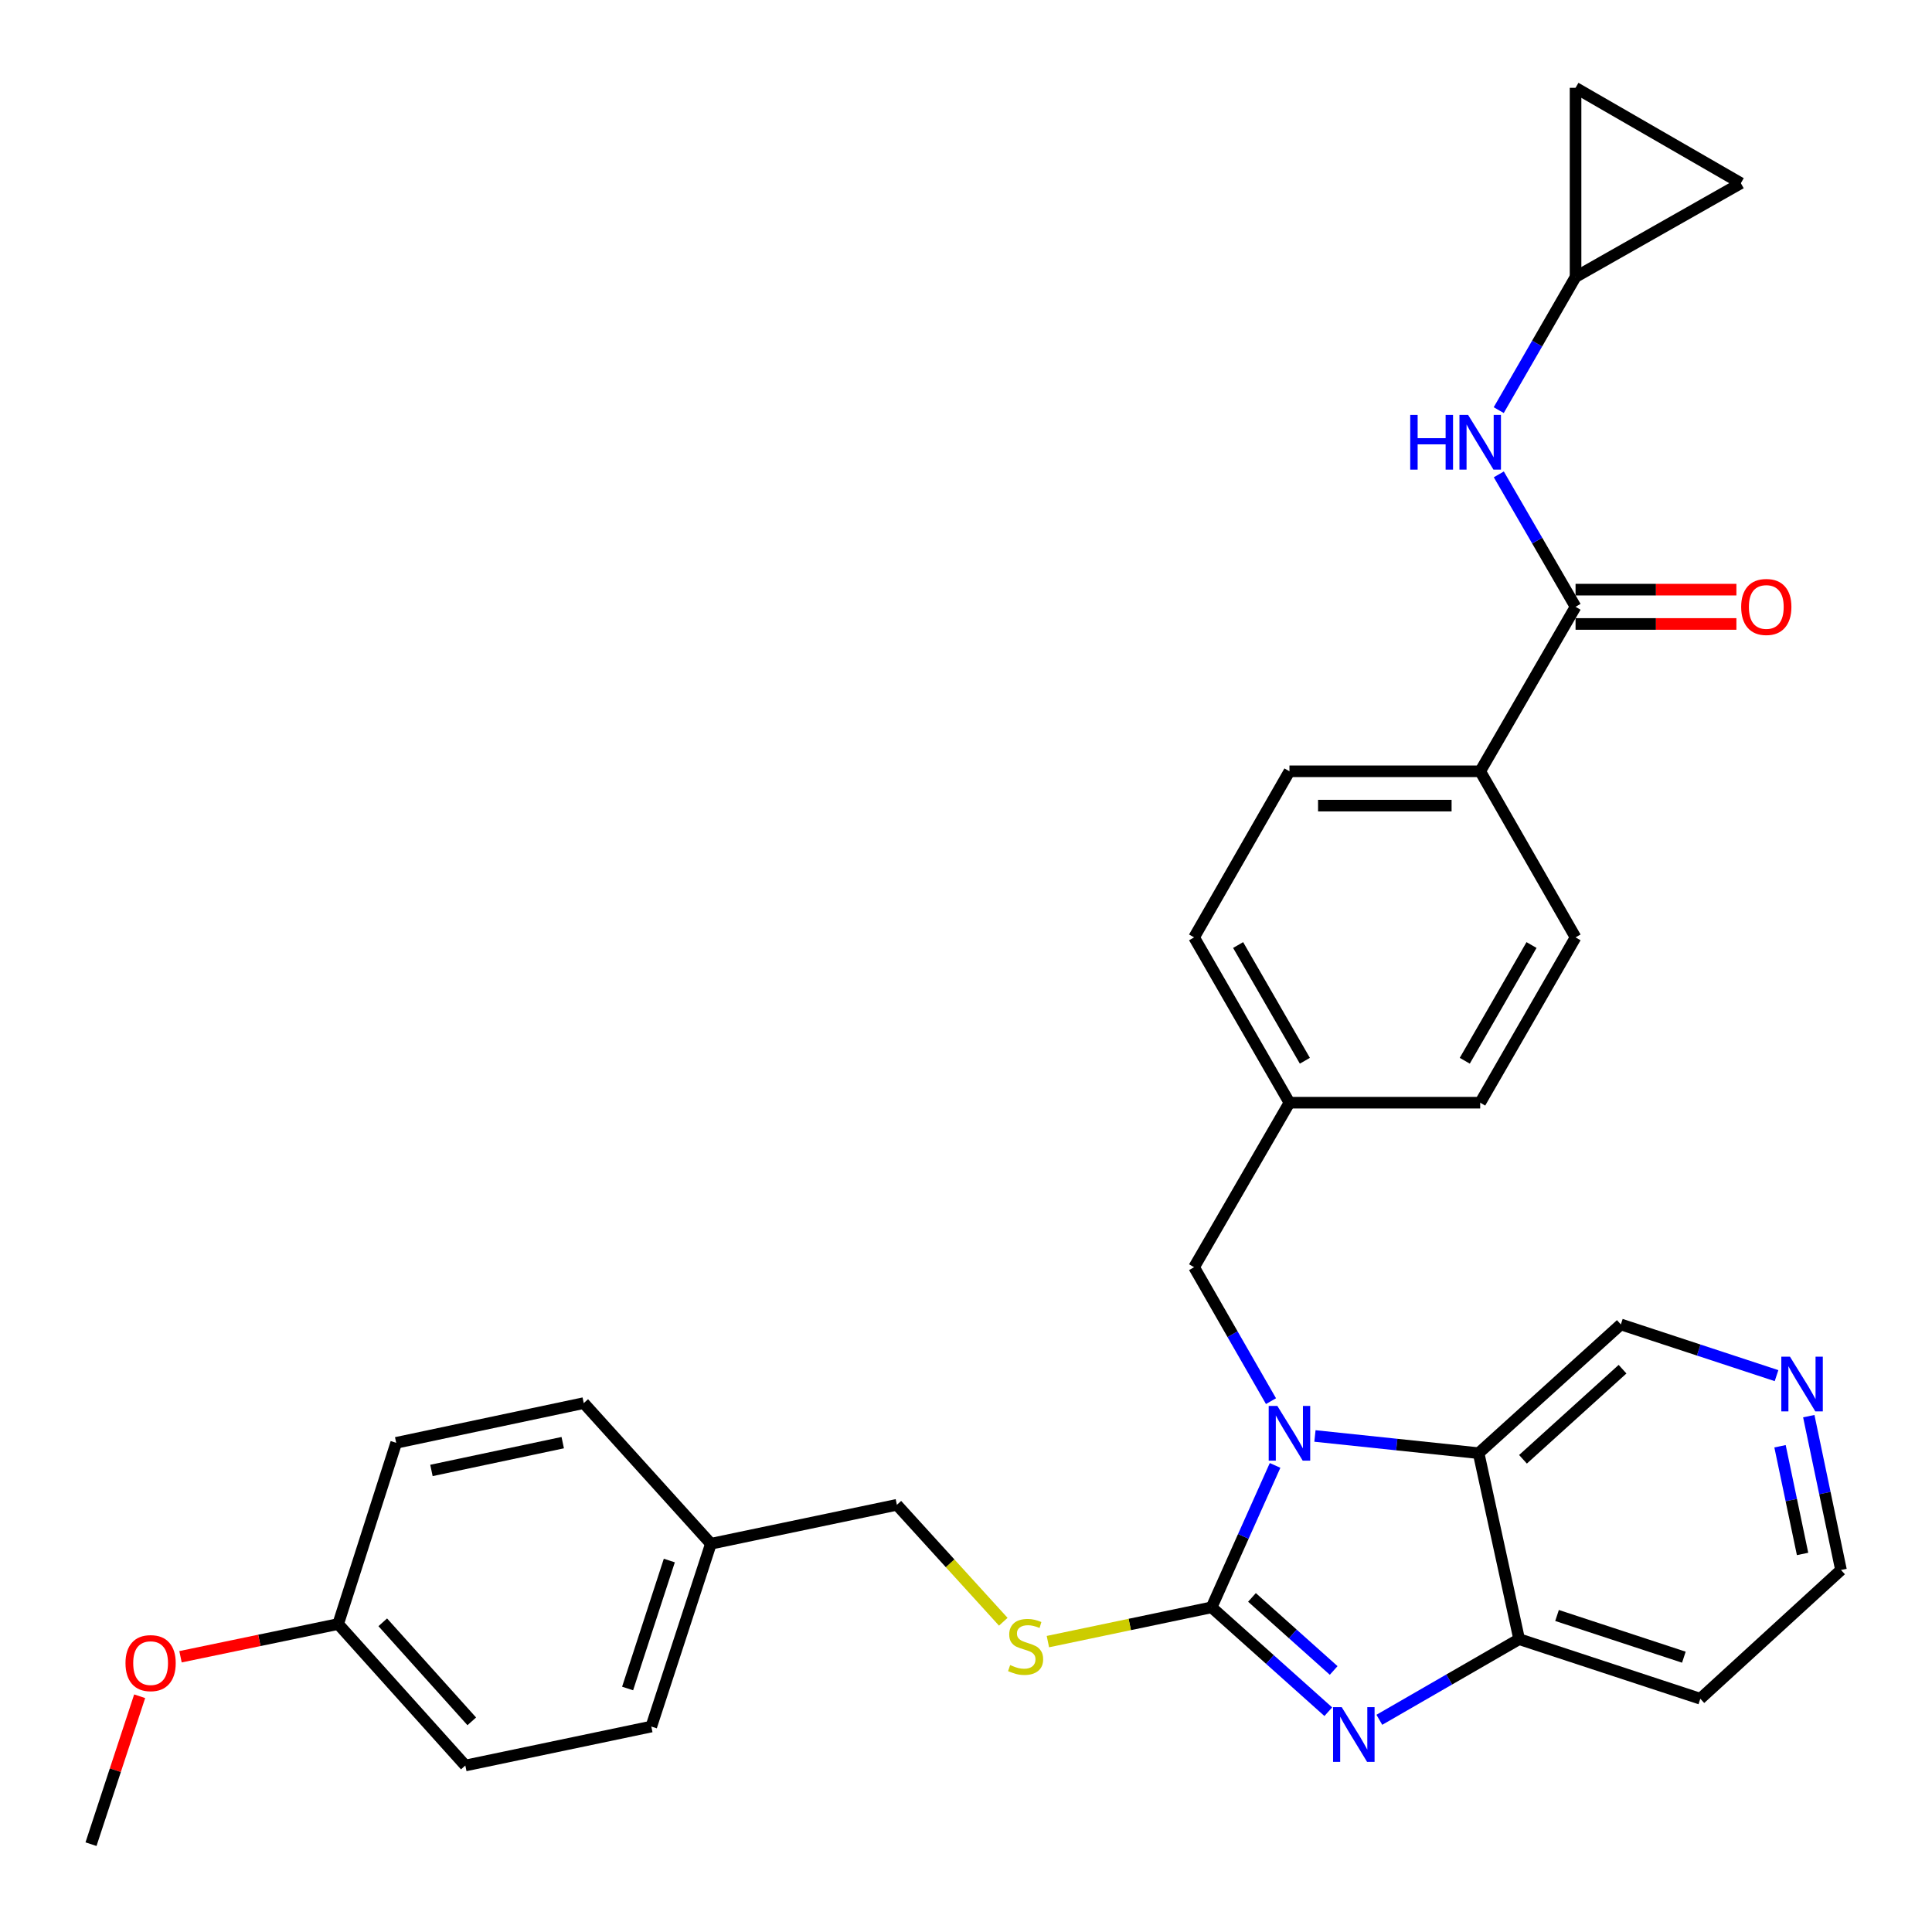 <?xml version='1.0' encoding='iso-8859-1'?>
<svg version='1.1' baseProfile='full'
              xmlns='http://www.w3.org/2000/svg'
                      xmlns:rdkit='http://www.rdkit.org/xml'
                      xmlns:xlink='http://www.w3.org/1999/xlink'
                  xml:space='preserve'
width='1000px' height='1000px' viewBox='0 0 1000 1000'>
<!-- END OF HEADER -->
<rect style='opacity:1.0;fill:#FFFFFF;stroke:none' width='1000' height='1000' x='0' y='0'> </rect>
<path class='bond-0' d='M 627.118,831.958 L 643.548,795.227' style='fill:none;fill-rule:evenodd;stroke:#000000;stroke-width:6px;stroke-linecap:butt;stroke-linejoin:miter;stroke-opacity:1' />
<path class='bond-0' d='M 643.548,795.227 L 659.977,758.497' style='fill:none;fill-rule:evenodd;stroke:#0000FF;stroke-width:6px;stroke-linecap:butt;stroke-linejoin:miter;stroke-opacity:1' />
<path class='bond-1' d='M 627.118,831.958 L 657.321,858.966' style='fill:none;fill-rule:evenodd;stroke:#000000;stroke-width:6px;stroke-linecap:butt;stroke-linejoin:miter;stroke-opacity:1' />
<path class='bond-1' d='M 657.321,858.966 L 687.525,885.975' style='fill:none;fill-rule:evenodd;stroke:#0000FF;stroke-width:6px;stroke-linecap:butt;stroke-linejoin:miter;stroke-opacity:1' />
<path class='bond-1' d='M 648.021,826.818 L 669.163,845.724' style='fill:none;fill-rule:evenodd;stroke:#000000;stroke-width:6px;stroke-linecap:butt;stroke-linejoin:miter;stroke-opacity:1' />
<path class='bond-1' d='M 669.163,845.724 L 690.306,864.63' style='fill:none;fill-rule:evenodd;stroke:#0000FF;stroke-width:6px;stroke-linecap:butt;stroke-linejoin:miter;stroke-opacity:1' />
<path class='bond-6' d='M 627.118,831.958 L 584.754,840.826' style='fill:none;fill-rule:evenodd;stroke:#000000;stroke-width:6px;stroke-linecap:butt;stroke-linejoin:miter;stroke-opacity:1' />
<path class='bond-6' d='M 584.754,840.826 L 542.391,849.695' style='fill:none;fill-rule:evenodd;stroke:#CCCC00;stroke-width:6px;stroke-linecap:butt;stroke-linejoin:miter;stroke-opacity:1' />
<path class='bond-2' d='M 680.616,743.256 L 722.973,747.705' style='fill:none;fill-rule:evenodd;stroke:#0000FF;stroke-width:6px;stroke-linecap:butt;stroke-linejoin:miter;stroke-opacity:1' />
<path class='bond-2' d='M 722.973,747.705 L 765.329,752.154' style='fill:none;fill-rule:evenodd;stroke:#000000;stroke-width:6px;stroke-linecap:butt;stroke-linejoin:miter;stroke-opacity:1' />
<path class='bond-8' d='M 657.862,725.231 L 637.96,690.569' style='fill:none;fill-rule:evenodd;stroke:#0000FF;stroke-width:6px;stroke-linecap:butt;stroke-linejoin:miter;stroke-opacity:1' />
<path class='bond-8' d='M 637.96,690.569 L 618.058,655.907' style='fill:none;fill-rule:evenodd;stroke:#000000;stroke-width:6px;stroke-linecap:butt;stroke-linejoin:miter;stroke-opacity:1' />
<path class='bond-3' d='M 713.944,890.165 L 750.123,869.293' style='fill:none;fill-rule:evenodd;stroke:#0000FF;stroke-width:6px;stroke-linecap:butt;stroke-linejoin:miter;stroke-opacity:1' />
<path class='bond-3' d='M 750.123,869.293 L 786.302,848.42' style='fill:none;fill-rule:evenodd;stroke:#000000;stroke-width:6px;stroke-linecap:butt;stroke-linejoin:miter;stroke-opacity:1' />
<path class='bond-17' d='M 765.329,752.154 L 838.945,685.525' style='fill:none;fill-rule:evenodd;stroke:#000000;stroke-width:6px;stroke-linecap:butt;stroke-linejoin:miter;stroke-opacity:1' />
<path class='bond-17' d='M 788.293,755.33 L 839.824,708.691' style='fill:none;fill-rule:evenodd;stroke:#000000;stroke-width:6px;stroke-linecap:butt;stroke-linejoin:miter;stroke-opacity:1' />
<path class='bond-31' d='M 765.329,752.154 L 786.302,848.42' style='fill:none;fill-rule:evenodd;stroke:#000000;stroke-width:6px;stroke-linecap:butt;stroke-linejoin:miter;stroke-opacity:1' />
<path class='bond-16' d='M 786.302,848.42 L 880.081,879.262' style='fill:none;fill-rule:evenodd;stroke:#000000;stroke-width:6px;stroke-linecap:butt;stroke-linejoin:miter;stroke-opacity:1' />
<path class='bond-16' d='M 805.919,836.17 L 871.564,857.76' style='fill:none;fill-rule:evenodd;stroke:#000000;stroke-width:6px;stroke-linecap:butt;stroke-linejoin:miter;stroke-opacity:1' />
<path class='bond-4' d='M 815.505,314.08 L 766.148,399.223' style='fill:none;fill-rule:evenodd;stroke:#000000;stroke-width:6px;stroke-linecap:butt;stroke-linejoin:miter;stroke-opacity:1' />
<path class='bond-5' d='M 815.505,314.08 L 795.643,279.809' style='fill:none;fill-rule:evenodd;stroke:#000000;stroke-width:6px;stroke-linecap:butt;stroke-linejoin:miter;stroke-opacity:1' />
<path class='bond-5' d='M 795.643,279.809 L 775.781,245.538' style='fill:none;fill-rule:evenodd;stroke:#0000FF;stroke-width:6px;stroke-linecap:butt;stroke-linejoin:miter;stroke-opacity:1' />
<path class='bond-12' d='M 815.505,322.963 L 857.133,322.963' style='fill:none;fill-rule:evenodd;stroke:#000000;stroke-width:6px;stroke-linecap:butt;stroke-linejoin:miter;stroke-opacity:1' />
<path class='bond-12' d='M 857.133,322.963 L 898.761,322.963' style='fill:none;fill-rule:evenodd;stroke:#FF0000;stroke-width:6px;stroke-linecap:butt;stroke-linejoin:miter;stroke-opacity:1' />
<path class='bond-12' d='M 815.505,305.198 L 857.133,305.198' style='fill:none;fill-rule:evenodd;stroke:#000000;stroke-width:6px;stroke-linecap:butt;stroke-linejoin:miter;stroke-opacity:1' />
<path class='bond-12' d='M 857.133,305.198 L 898.761,305.198' style='fill:none;fill-rule:evenodd;stroke:#FF0000;stroke-width:6px;stroke-linecap:butt;stroke-linejoin:miter;stroke-opacity:1' />
<path class='bond-7' d='M 775.741,212.287 L 795.623,177.818' style='fill:none;fill-rule:evenodd;stroke:#0000FF;stroke-width:6px;stroke-linecap:butt;stroke-linejoin:miter;stroke-opacity:1' />
<path class='bond-7' d='M 795.623,177.818 L 815.505,143.349' style='fill:none;fill-rule:evenodd;stroke:#000000;stroke-width:6px;stroke-linecap:butt;stroke-linejoin:miter;stroke-opacity:1' />
<path class='bond-19' d='M 519.297,839.413 L 491.76,809.151' style='fill:none;fill-rule:evenodd;stroke:#CCCC00;stroke-width:6px;stroke-linecap:butt;stroke-linejoin:miter;stroke-opacity:1' />
<path class='bond-19' d='M 491.76,809.151 L 464.223,778.89' style='fill:none;fill-rule:evenodd;stroke:#000000;stroke-width:6px;stroke-linecap:butt;stroke-linejoin:miter;stroke-opacity:1' />
<path class='bond-10' d='M 815.505,143.349 L 901.063,94.821' style='fill:none;fill-rule:evenodd;stroke:#000000;stroke-width:6px;stroke-linecap:butt;stroke-linejoin:miter;stroke-opacity:1' />
<path class='bond-11' d='M 815.505,143.349 L 815.505,45.455' style='fill:none;fill-rule:evenodd;stroke:#000000;stroke-width:6px;stroke-linecap:butt;stroke-linejoin:miter;stroke-opacity:1' />
<path class='bond-18' d='M 618.058,655.907 L 667.415,570.754' style='fill:none;fill-rule:evenodd;stroke:#000000;stroke-width:6px;stroke-linecap:butt;stroke-linejoin:miter;stroke-opacity:1' />
<path class='bond-9' d='M 766.148,399.223 L 667.415,399.223' style='fill:none;fill-rule:evenodd;stroke:#000000;stroke-width:6px;stroke-linecap:butt;stroke-linejoin:miter;stroke-opacity:1' />
<path class='bond-9' d='M 751.338,416.988 L 682.225,416.988' style='fill:none;fill-rule:evenodd;stroke:#000000;stroke-width:6px;stroke-linecap:butt;stroke-linejoin:miter;stroke-opacity:1' />
<path class='bond-34' d='M 766.148,399.223 L 815.505,485.186' style='fill:none;fill-rule:evenodd;stroke:#000000;stroke-width:6px;stroke-linecap:butt;stroke-linejoin:miter;stroke-opacity:1' />
<path class='bond-35' d='M 901.063,94.821 L 815.505,45.455' style='fill:none;fill-rule:evenodd;stroke:#000000;stroke-width:6px;stroke-linecap:butt;stroke-linejoin:miter;stroke-opacity:1' />
<path class='bond-13' d='M 919.535,712.032 L 879.24,698.779' style='fill:none;fill-rule:evenodd;stroke:#0000FF;stroke-width:6px;stroke-linecap:butt;stroke-linejoin:miter;stroke-opacity:1' />
<path class='bond-13' d='M 879.24,698.779 L 838.945,685.525' style='fill:none;fill-rule:evenodd;stroke:#000000;stroke-width:6px;stroke-linecap:butt;stroke-linejoin:miter;stroke-opacity:1' />
<path class='bond-32' d='M 936.224,732.995 L 944.56,772.809' style='fill:none;fill-rule:evenodd;stroke:#0000FF;stroke-width:6px;stroke-linecap:butt;stroke-linejoin:miter;stroke-opacity:1' />
<path class='bond-32' d='M 944.56,772.809 L 952.897,812.623' style='fill:none;fill-rule:evenodd;stroke:#000000;stroke-width:6px;stroke-linecap:butt;stroke-linejoin:miter;stroke-opacity:1' />
<path class='bond-32' d='M 921.337,748.58 L 927.173,776.45' style='fill:none;fill-rule:evenodd;stroke:#0000FF;stroke-width:6px;stroke-linecap:butt;stroke-linejoin:miter;stroke-opacity:1' />
<path class='bond-32' d='M 927.173,776.45 L 933.008,804.32' style='fill:none;fill-rule:evenodd;stroke:#000000;stroke-width:6px;stroke-linecap:butt;stroke-linejoin:miter;stroke-opacity:1' />
<path class='bond-14' d='M 815.505,485.186 L 766.148,570.754' style='fill:none;fill-rule:evenodd;stroke:#000000;stroke-width:6px;stroke-linecap:butt;stroke-linejoin:miter;stroke-opacity:1' />
<path class='bond-14' d='M 792.713,489.145 L 758.163,549.042' style='fill:none;fill-rule:evenodd;stroke:#000000;stroke-width:6px;stroke-linecap:butt;stroke-linejoin:miter;stroke-opacity:1' />
<path class='bond-15' d='M 667.415,399.223 L 618.058,485.186' style='fill:none;fill-rule:evenodd;stroke:#000000;stroke-width:6px;stroke-linecap:butt;stroke-linejoin:miter;stroke-opacity:1' />
<path class='bond-29' d='M 880.081,879.262 L 952.897,812.623' style='fill:none;fill-rule:evenodd;stroke:#000000;stroke-width:6px;stroke-linecap:butt;stroke-linejoin:miter;stroke-opacity:1' />
<path class='bond-22' d='M 667.415,570.754 L 766.148,570.754' style='fill:none;fill-rule:evenodd;stroke:#000000;stroke-width:6px;stroke-linecap:butt;stroke-linejoin:miter;stroke-opacity:1' />
<path class='bond-23' d='M 667.415,570.754 L 618.058,485.186' style='fill:none;fill-rule:evenodd;stroke:#000000;stroke-width:6px;stroke-linecap:butt;stroke-linejoin:miter;stroke-opacity:1' />
<path class='bond-23' d='M 675.4,549.042 L 640.85,489.145' style='fill:none;fill-rule:evenodd;stroke:#000000;stroke-width:6px;stroke-linecap:butt;stroke-linejoin:miter;stroke-opacity:1' />
<path class='bond-20' d='M 464.223,778.89 L 367.957,799.043' style='fill:none;fill-rule:evenodd;stroke:#000000;stroke-width:6px;stroke-linecap:butt;stroke-linejoin:miter;stroke-opacity:1' />
<path class='bond-24' d='M 367.957,799.043 L 302.148,726.246' style='fill:none;fill-rule:evenodd;stroke:#000000;stroke-width:6px;stroke-linecap:butt;stroke-linejoin:miter;stroke-opacity:1' />
<path class='bond-25' d='M 367.957,799.043 L 337.115,893.661' style='fill:none;fill-rule:evenodd;stroke:#000000;stroke-width:6px;stroke-linecap:butt;stroke-linejoin:miter;stroke-opacity:1' />
<path class='bond-25' d='M 346.441,807.73 L 324.851,873.963' style='fill:none;fill-rule:evenodd;stroke:#000000;stroke-width:6px;stroke-linecap:butt;stroke-linejoin:miter;stroke-opacity:1' />
<path class='bond-21' d='M 175.03,840.593 L 240.849,913.824' style='fill:none;fill-rule:evenodd;stroke:#000000;stroke-width:6px;stroke-linecap:butt;stroke-linejoin:miter;stroke-opacity:1' />
<path class='bond-21' d='M 198.115,839.703 L 244.189,890.964' style='fill:none;fill-rule:evenodd;stroke:#000000;stroke-width:6px;stroke-linecap:butt;stroke-linejoin:miter;stroke-opacity:1' />
<path class='bond-28' d='M 175.03,840.593 L 134.232,849.063' style='fill:none;fill-rule:evenodd;stroke:#000000;stroke-width:6px;stroke-linecap:butt;stroke-linejoin:miter;stroke-opacity:1' />
<path class='bond-28' d='M 134.232,849.063 L 93.433,857.533' style='fill:none;fill-rule:evenodd;stroke:#FF0000;stroke-width:6px;stroke-linecap:butt;stroke-linejoin:miter;stroke-opacity:1' />
<path class='bond-33' d='M 175.03,840.593 L 205.072,746.804' style='fill:none;fill-rule:evenodd;stroke:#000000;stroke-width:6px;stroke-linecap:butt;stroke-linejoin:miter;stroke-opacity:1' />
<path class='bond-27' d='M 302.148,726.246 L 205.072,746.804' style='fill:none;fill-rule:evenodd;stroke:#000000;stroke-width:6px;stroke-linecap:butt;stroke-linejoin:miter;stroke-opacity:1' />
<path class='bond-27' d='M 291.267,746.709 L 223.314,761.1' style='fill:none;fill-rule:evenodd;stroke:#000000;stroke-width:6px;stroke-linecap:butt;stroke-linejoin:miter;stroke-opacity:1' />
<path class='bond-26' d='M 337.115,893.661 L 240.849,913.824' style='fill:none;fill-rule:evenodd;stroke:#000000;stroke-width:6px;stroke-linecap:butt;stroke-linejoin:miter;stroke-opacity:1' />
<path class='bond-30' d='M 72.288,877.975 L 59.695,916.26' style='fill:none;fill-rule:evenodd;stroke:#FF0000;stroke-width:6px;stroke-linecap:butt;stroke-linejoin:miter;stroke-opacity:1' />
<path class='bond-30' d='M 59.695,916.26 L 47.103,954.545' style='fill:none;fill-rule:evenodd;stroke:#000000;stroke-width:6px;stroke-linecap:butt;stroke-linejoin:miter;stroke-opacity:1' />
<path  class='atom-1' d='M 661.155 727.71
L 670.435 742.71
Q 671.355 744.19, 672.835 746.87
Q 674.315 749.55, 674.395 749.71
L 674.395 727.71
L 678.155 727.71
L 678.155 756.03
L 674.275 756.03
L 664.315 739.63
Q 663.155 737.71, 661.915 735.51
Q 660.715 733.31, 660.355 732.63
L 660.355 756.03
L 656.675 756.03
L 656.675 727.71
L 661.155 727.71
' fill='#0000FF'/>
<path  class='atom-2' d='M 694.474 883.626
L 703.754 898.626
Q 704.674 900.106, 706.154 902.786
Q 707.634 905.466, 707.714 905.626
L 707.714 883.626
L 711.474 883.626
L 711.474 911.946
L 707.594 911.946
L 697.634 895.546
Q 696.474 893.626, 695.234 891.426
Q 694.034 889.226, 693.674 888.546
L 693.674 911.946
L 689.994 911.946
L 689.994 883.626
L 694.474 883.626
' fill='#0000FF'/>
<path  class='atom-6' d='M 729.928 214.757
L 733.768 214.757
L 733.768 226.797
L 748.248 226.797
L 748.248 214.757
L 752.088 214.757
L 752.088 243.077
L 748.248 243.077
L 748.248 229.997
L 733.768 229.997
L 733.768 243.077
L 729.928 243.077
L 729.928 214.757
' fill='#0000FF'/>
<path  class='atom-6' d='M 759.888 214.757
L 769.168 229.757
Q 770.088 231.237, 771.568 233.917
Q 773.048 236.597, 773.128 236.757
L 773.128 214.757
L 776.888 214.757
L 776.888 243.077
L 773.008 243.077
L 763.048 226.677
Q 761.888 224.757, 760.648 222.557
Q 759.448 220.357, 759.088 219.677
L 759.088 243.077
L 755.408 243.077
L 755.408 214.757
L 759.888 214.757
' fill='#0000FF'/>
<path  class='atom-7' d='M 522.852 861.831
Q 523.172 861.951, 524.492 862.511
Q 525.812 863.071, 527.252 863.431
Q 528.732 863.751, 530.172 863.751
Q 532.852 863.751, 534.412 862.471
Q 535.972 861.151, 535.972 858.871
Q 535.972 857.311, 535.172 856.351
Q 534.412 855.391, 533.212 854.871
Q 532.012 854.351, 530.012 853.751
Q 527.492 852.991, 525.972 852.271
Q 524.492 851.551, 523.412 850.031
Q 522.372 848.511, 522.372 845.951
Q 522.372 842.391, 524.772 840.191
Q 527.212 837.991, 532.012 837.991
Q 535.292 837.991, 539.012 839.551
L 538.092 842.631
Q 534.692 841.231, 532.132 841.231
Q 529.372 841.231, 527.852 842.391
Q 526.332 843.511, 526.372 845.471
Q 526.372 846.991, 527.132 847.911
Q 527.932 848.831, 529.052 849.351
Q 530.212 849.871, 532.132 850.471
Q 534.692 851.271, 536.212 852.071
Q 537.732 852.871, 538.812 854.511
Q 539.932 856.111, 539.932 858.871
Q 539.932 862.791, 537.292 864.911
Q 534.692 866.991, 530.332 866.991
Q 527.812 866.991, 525.892 866.431
Q 524.012 865.911, 521.772 864.991
L 522.852 861.831
' fill='#CCCC00'/>
<path  class='atom-13' d='M 901.229 314.16
Q 901.229 307.36, 904.589 303.56
Q 907.949 299.76, 914.229 299.76
Q 920.509 299.76, 923.869 303.56
Q 927.229 307.36, 927.229 314.16
Q 927.229 321.04, 923.829 324.96
Q 920.429 328.84, 914.229 328.84
Q 907.989 328.84, 904.589 324.96
Q 901.229 321.08, 901.229 314.16
M 914.229 325.64
Q 918.549 325.64, 920.869 322.76
Q 923.229 319.84, 923.229 314.16
Q 923.229 308.6, 920.869 305.8
Q 918.549 302.96, 914.229 302.96
Q 909.909 302.96, 907.549 305.76
Q 905.229 308.56, 905.229 314.16
Q 905.229 319.88, 907.549 322.76
Q 909.909 325.64, 914.229 325.64
' fill='#FF0000'/>
<path  class='atom-14' d='M 926.484 702.217
L 935.764 717.217
Q 936.684 718.697, 938.164 721.377
Q 939.644 724.057, 939.724 724.217
L 939.724 702.217
L 943.484 702.217
L 943.484 730.537
L 939.604 730.537
L 929.644 714.137
Q 928.484 712.217, 927.244 710.017
Q 926.044 707.817, 925.684 707.137
L 925.684 730.537
L 922.004 730.537
L 922.004 702.217
L 926.484 702.217
' fill='#0000FF'/>
<path  class='atom-29' d='M 64.954 860.827
Q 64.954 854.027, 68.314 850.227
Q 71.674 846.427, 77.954 846.427
Q 84.234 846.427, 87.594 850.227
Q 90.954 854.027, 90.954 860.827
Q 90.954 867.707, 87.555 871.627
Q 84.154 875.507, 77.954 875.507
Q 71.715 875.507, 68.314 871.627
Q 64.954 867.747, 64.954 860.827
M 77.954 872.307
Q 82.275 872.307, 84.594 869.427
Q 86.954 866.507, 86.954 860.827
Q 86.954 855.267, 84.594 852.467
Q 82.275 849.627, 77.954 849.627
Q 73.635 849.627, 71.275 852.427
Q 68.954 855.227, 68.954 860.827
Q 68.954 866.547, 71.275 869.427
Q 73.635 872.307, 77.954 872.307
' fill='#FF0000'/>
</svg>

